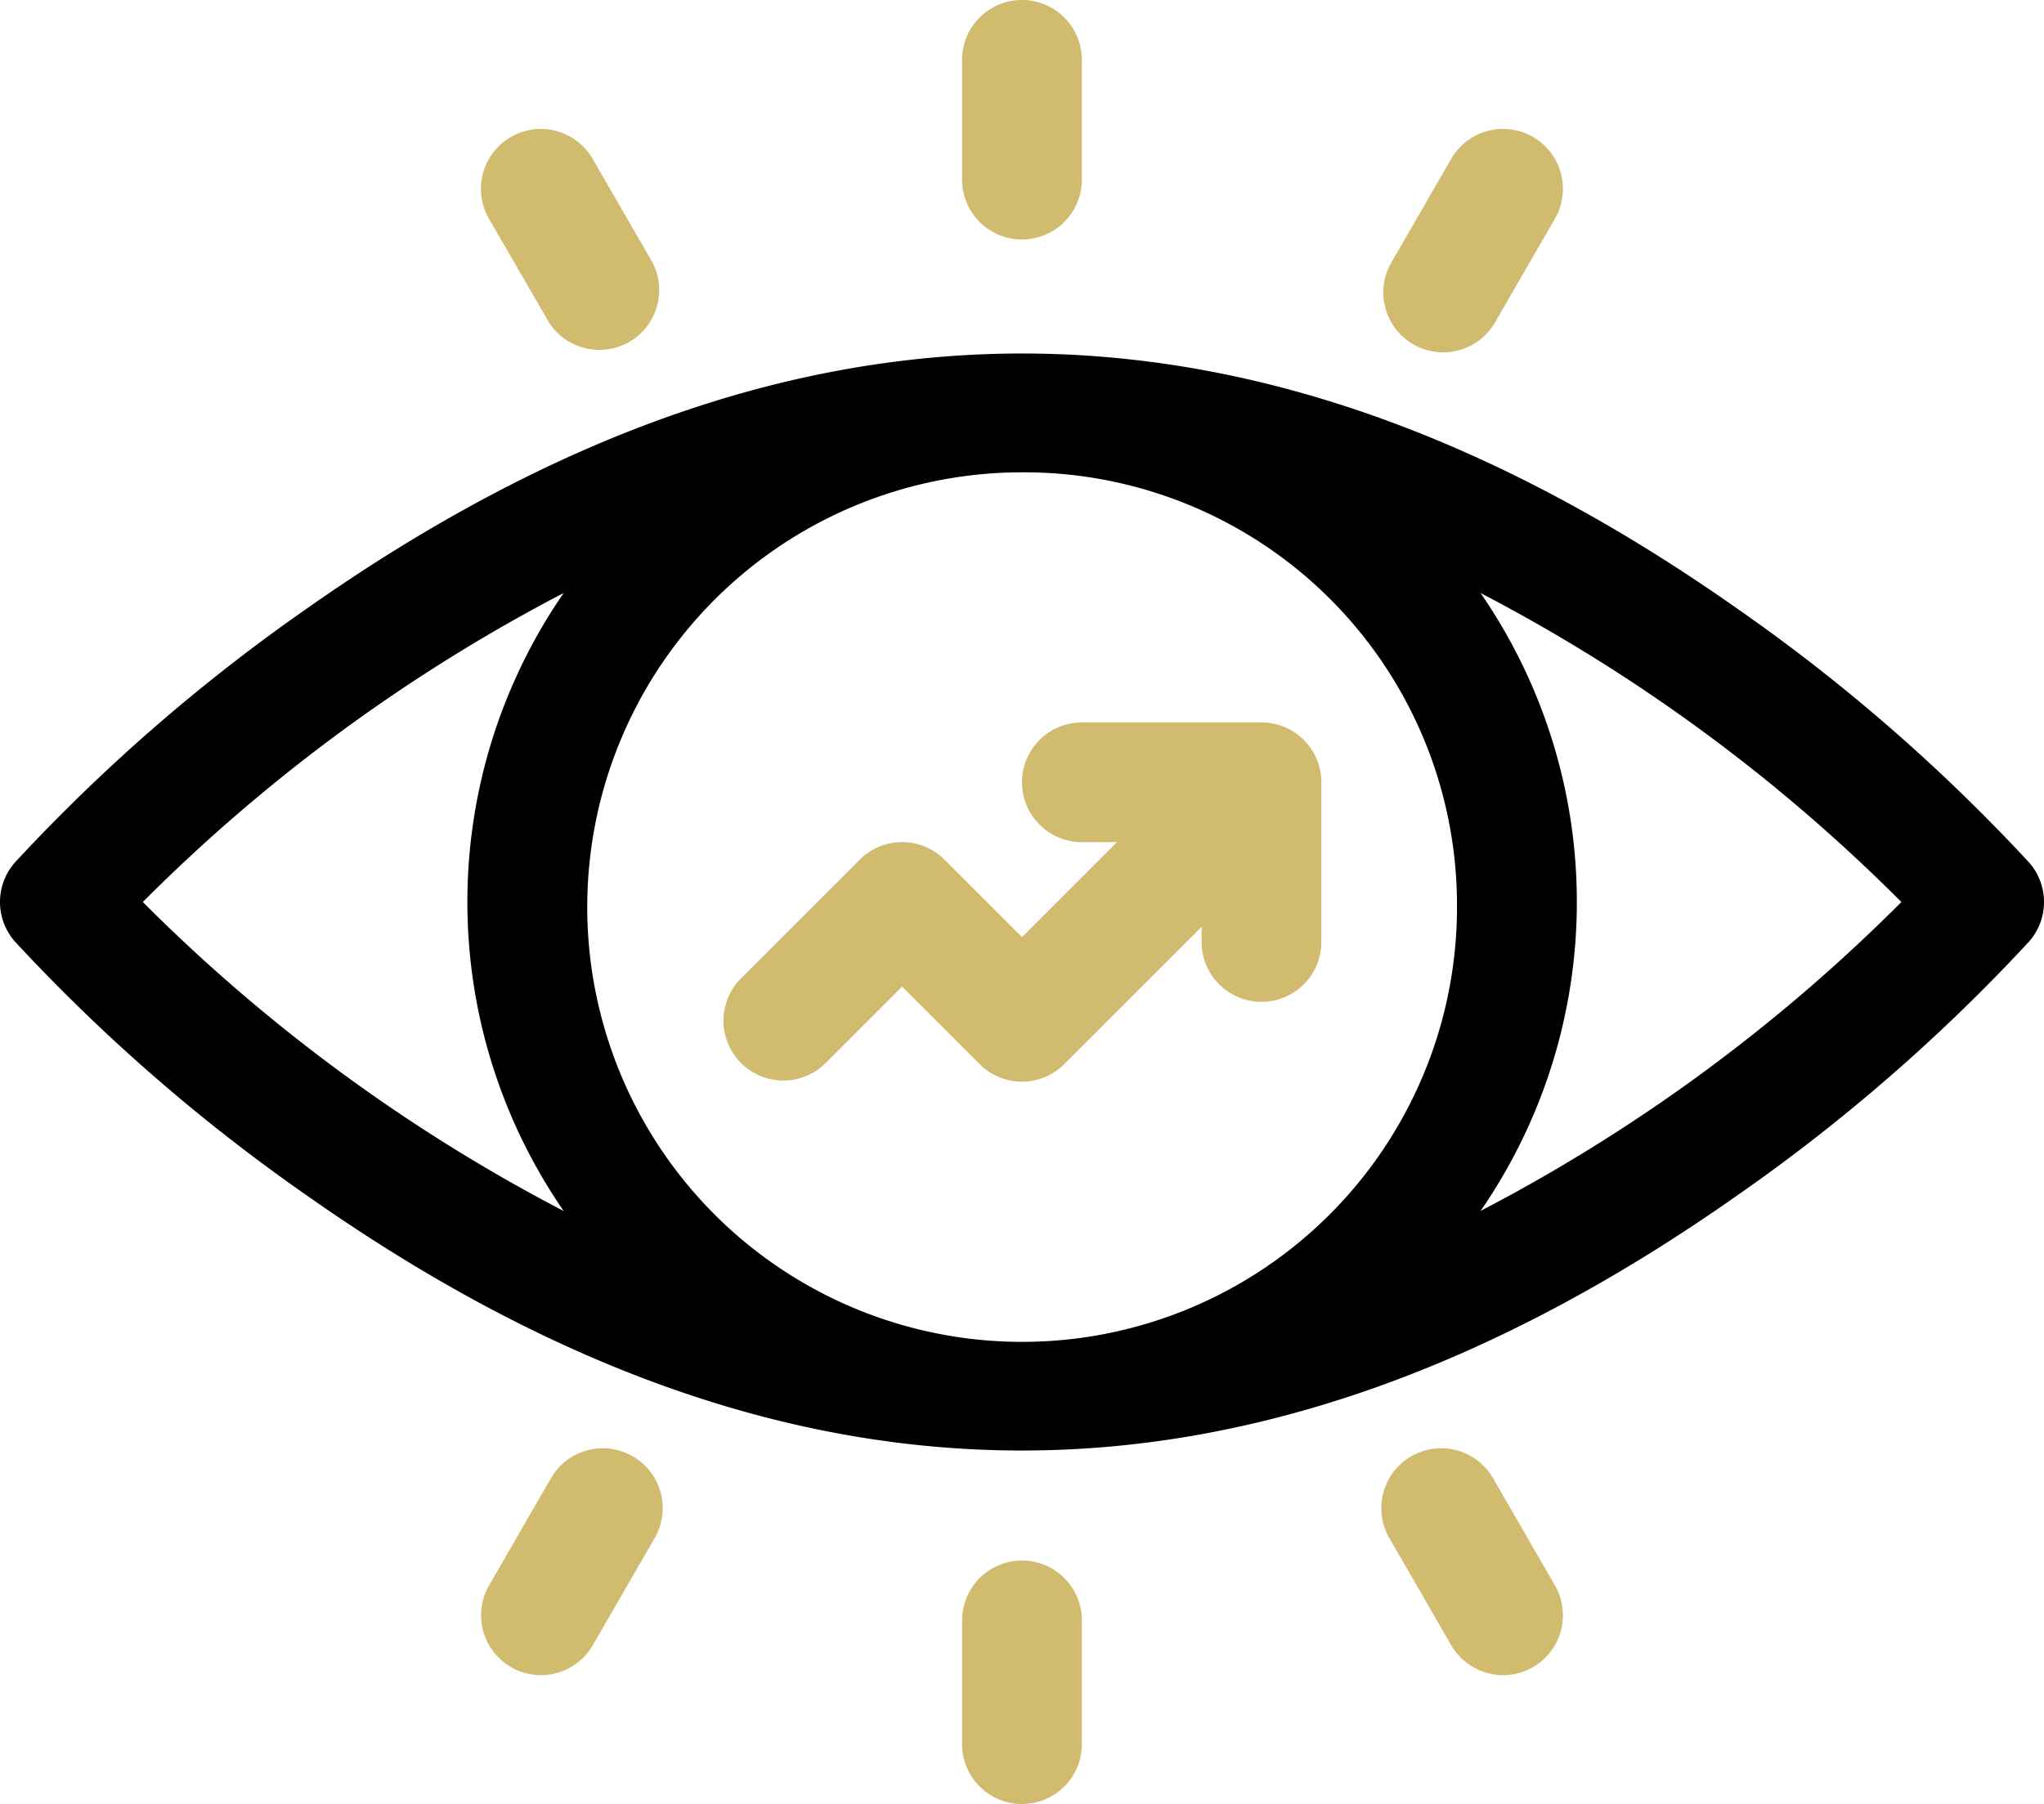 <svg xmlns="http://www.w3.org/2000/svg" width="64.392" height="56.846" viewBox="0 0 64.392 56.846"><g id="Group_17" data-name="Group 17" transform="translate(-0.001 -30)"><g id="Group_16" data-name="Group 16" transform="translate(0.001 30)"><path id="Path_11" data-name="Path 11" d="M63.923,134.608a56.707,56.707,0,0,0-9.209-8.01c-14.922-10.492-29.513-10.913-45.034,0a56.71,56.71,0,0,0-9.209,8.01,1.886,1.886,0,0,0,0,2.492,56.707,56.707,0,0,0,9.209,8.01c14.922,10.492,29.513,10.913,45.034,0a56.72,56.72,0,0,0,9.209-8.01A1.887,1.887,0,0,0,63.923,134.608ZM45.9,135.854a13.7,13.7,0,1,1-13.7-13.54A13.638,13.638,0,0,1,45.9,135.854Zm-41.4,0a53.8,53.8,0,0,1,13.259-9.737,17.14,17.14,0,0,0,0,19.474A53.814,53.814,0,0,1,4.5,135.854Zm42.142,9.737a17.14,17.14,0,0,0,0-19.474A53.813,53.813,0,0,1,59.9,135.854,53.8,53.8,0,0,1,46.638,145.591Z" transform="translate(-0.001 -107.431)"></path><path id="Path_12" data-name="Path 12" d="M192.521,214.773h1.105l-2.992,2.992-2.442-2.442a1.887,1.887,0,0,0-2.668,0l-3.741,3.741a1.886,1.886,0,0,0,2.668,2.668l2.407-2.407,2.442,2.442a1.886,1.886,0,0,0,2.668,0l4.325-4.325v.476a1.886,1.886,0,0,0,3.773,0v-5.031A1.887,1.887,0,0,0,198.181,211h-5.659a1.886,1.886,0,0,0,0,3.773Z" transform="translate(-158.439 -188.236)" fill="#d0bb6f"></path><path id="Path_13" data-name="Path 13" d="M242.886,37.546a1.887,1.887,0,0,0,1.886-1.886V31.886a1.886,1.886,0,1,0-3.773,0v3.773A1.887,1.887,0,0,0,242.886,37.546Z" transform="translate(-210.691 -30)" fill="#d0bb6f"></path><path id="Path_14" data-name="Path 14" d="M347.441,69.074a1.886,1.886,0,0,0,2.577-.69l1.886-3.267a1.886,1.886,0,1,0-3.267-1.886L346.75,66.5A1.886,1.886,0,0,0,347.441,69.074Z" transform="translate(-302.92 -58.225)" fill="#d0bb6f"></path><path id="Path_15" data-name="Path 15" d="M242.886,421A1.887,1.887,0,0,0,241,422.886v3.9a1.886,1.886,0,0,0,3.773,0v-3.9A1.887,1.887,0,0,0,242.886,421Z" transform="translate(-210.691 -371.826)" fill="#d0bb6f"></path><path id="Path_16" data-name="Path 16" d="M349.518,393.805a1.886,1.886,0,0,0-3.267,1.886l1.949,3.376a1.886,1.886,0,0,0,3.267-1.886Z" transform="translate(-302.483 -347.226)" fill="#d0bb6f"></path><path id="Path_17" data-name="Path 17" d="M122.637,68.384A1.886,1.886,0,0,0,125.9,66.5l-1.886-3.267a1.886,1.886,0,0,0-3.267,1.886Z" transform="translate(-105.343 -58.226)" fill="#d0bb6f"></path><path id="Path_18" data-name="Path 18" d="M125.277,393.115a1.886,1.886,0,0,0-2.577.69l-1.949,3.376a1.886,1.886,0,0,0,3.267,1.887l1.949-3.376A1.886,1.886,0,0,0,125.277,393.115Z" transform="translate(-105.343 -347.226)" fill="#d0bb6f"></path></g></g></svg>